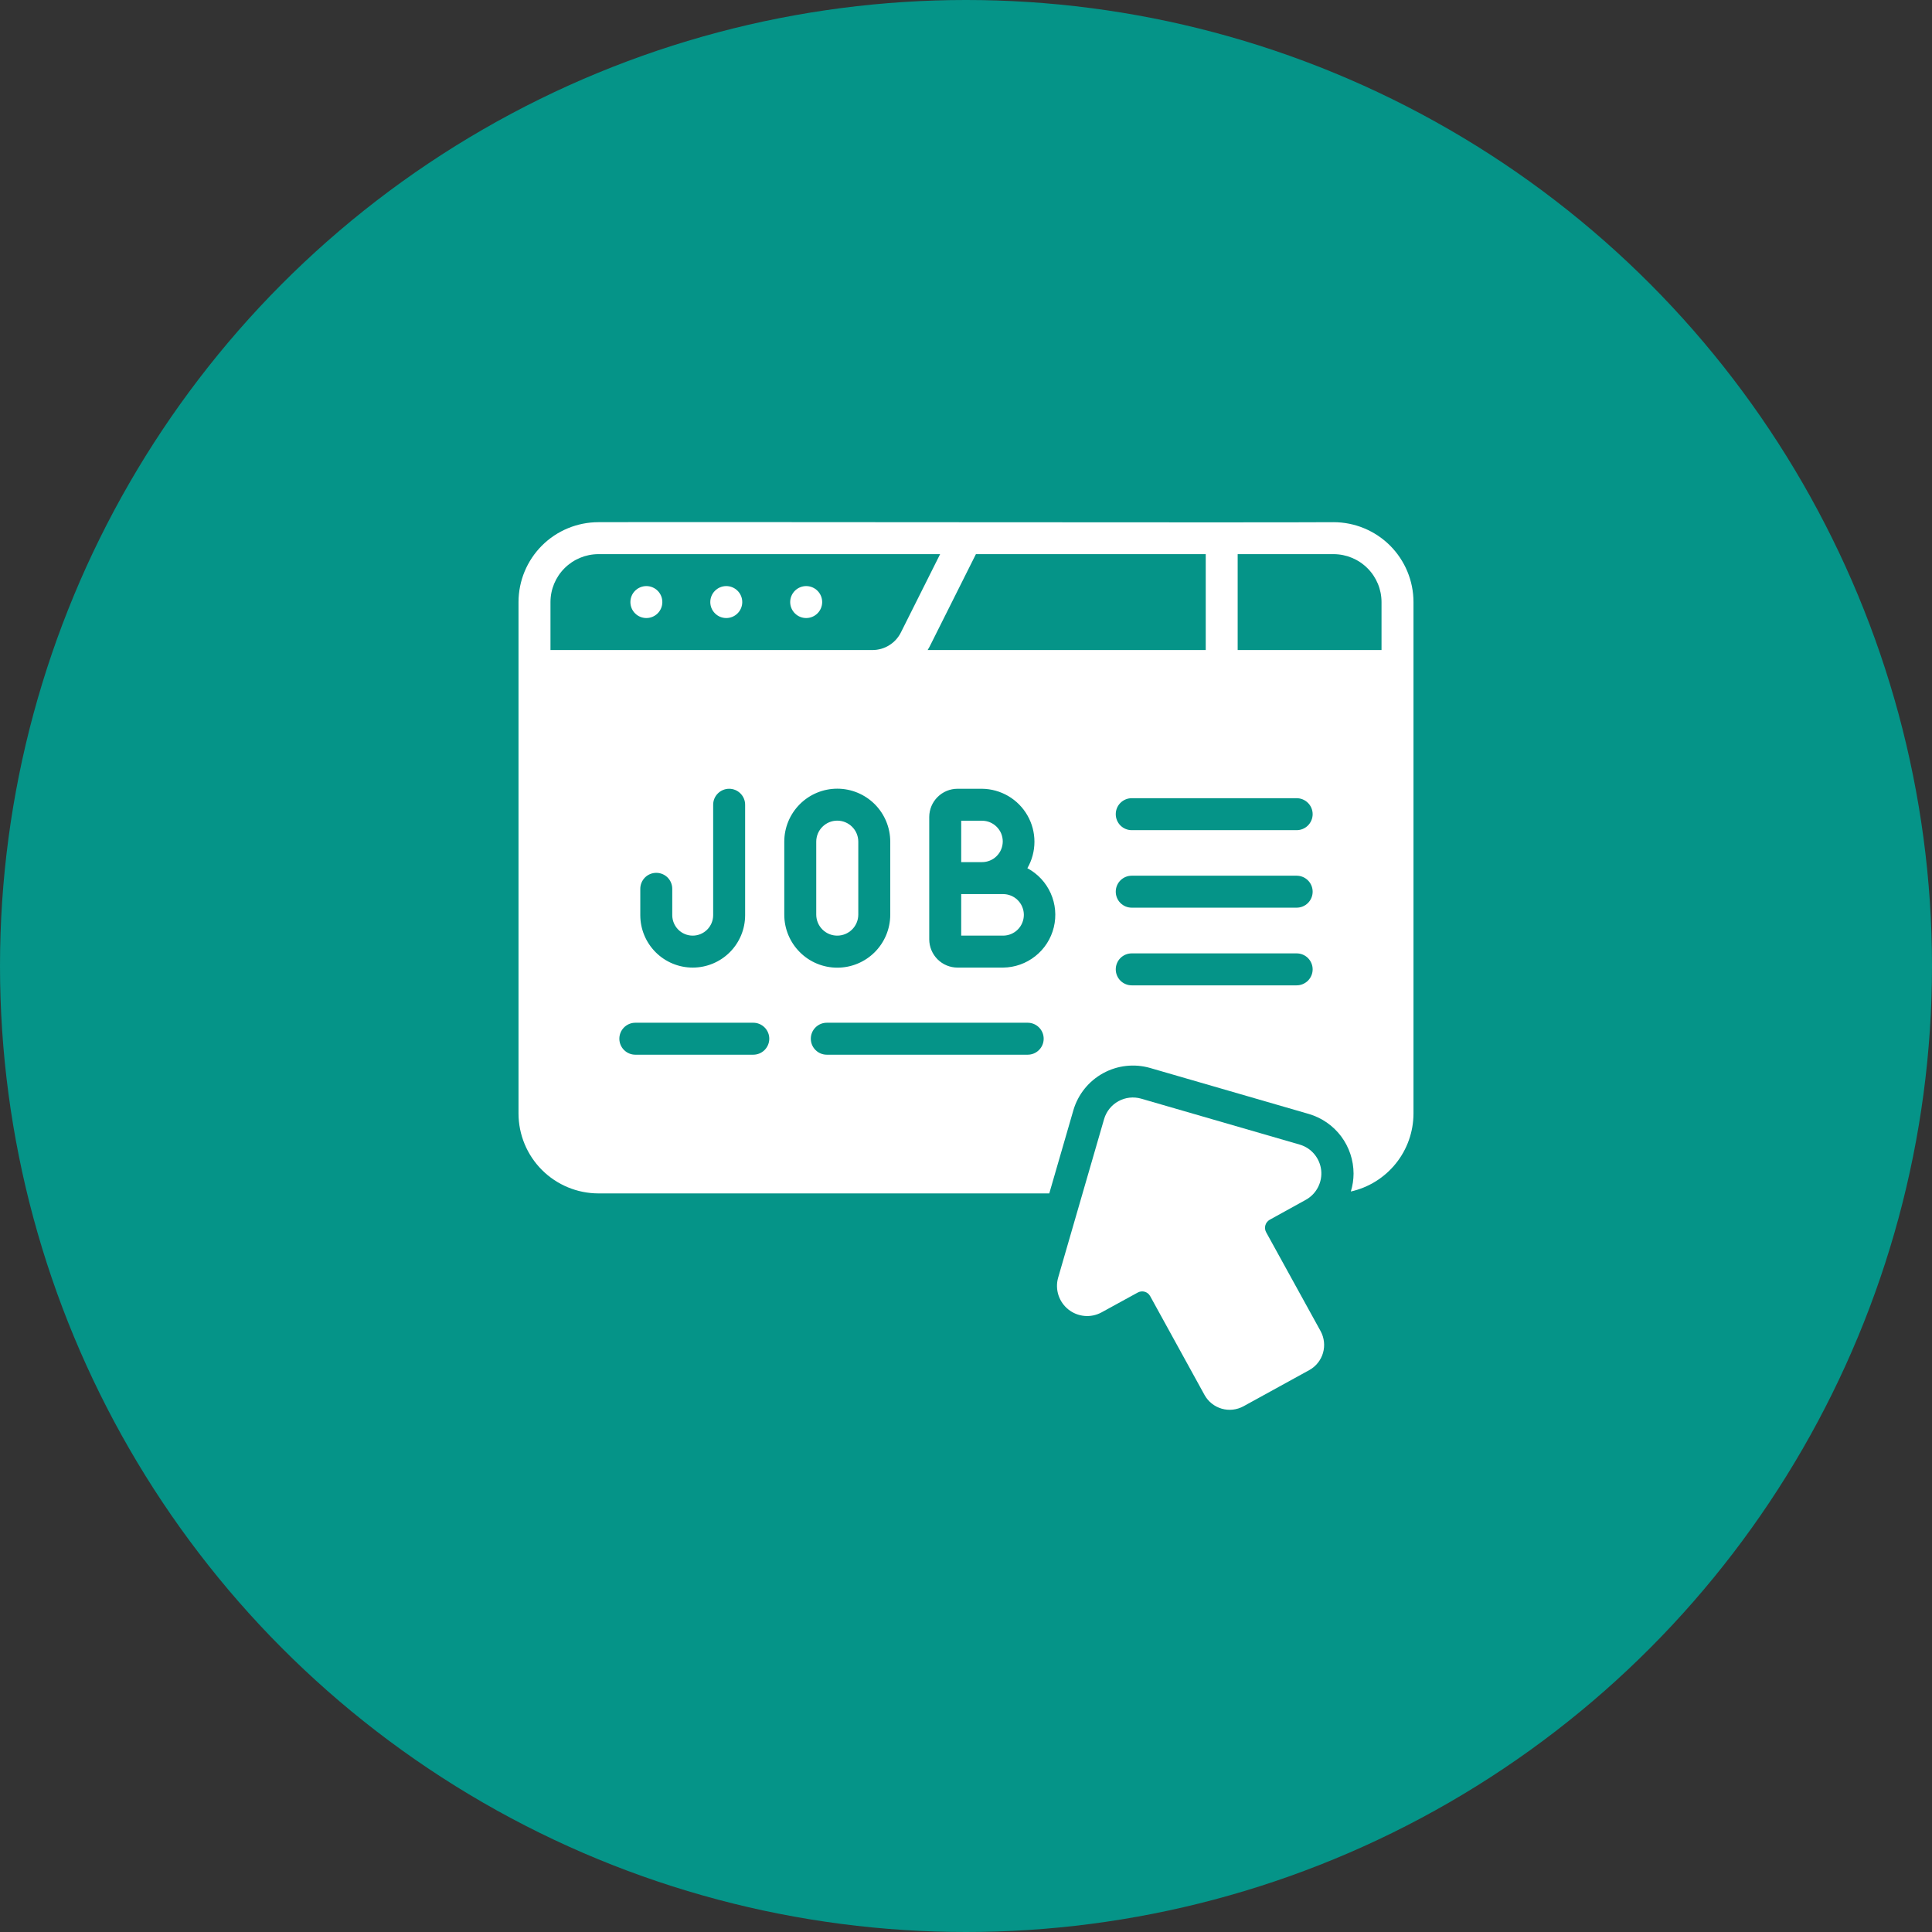 <svg width="68" height="68" viewBox="0 0 68 68" fill="none" xmlns="http://www.w3.org/2000/svg">
<rect x="0" y="0" width="68" height="68" fill="#333333" stroke="none"/>
<circle cx="34" cy="34" r="34" fill="#059488"/>
<path d="M46.938 18.379C44.841 18.398 23.75 18.366 21.062 18.379C20.317 18.38 19.602 18.676 19.074 19.203C18.547 19.731 18.25 20.446 18.25 21.192V39.192C18.251 39.938 18.548 40.652 19.075 41.179C19.602 41.706 20.317 42.003 21.062 42.004H36.931C37.124 41.343 37.583 39.753 37.78 39.074C37.943 38.52 38.318 38.053 38.824 37.775C39.33 37.496 39.925 37.43 40.48 37.589L46.071 39.209C46.524 39.343 46.922 39.619 47.205 39.997C47.487 40.375 47.64 40.835 47.641 41.307C47.64 41.52 47.608 41.733 47.545 41.937C48.17 41.798 48.728 41.45 49.129 40.951C49.53 40.453 49.749 39.832 49.75 39.192V21.192C49.75 20.446 49.453 19.731 48.926 19.203C48.398 18.676 47.683 18.38 46.938 18.379ZM48.625 21.192V22.879H43.562V19.504H46.938C47.385 19.505 47.814 19.683 48.13 19.999C48.447 20.315 48.625 20.744 48.625 21.192ZM24.381 32.931C24.572 32.931 24.755 32.855 24.89 32.72C25.025 32.585 25.101 32.402 25.101 32.211V28.324C25.101 28.175 25.16 28.032 25.266 27.927C25.372 27.821 25.515 27.762 25.664 27.762C25.813 27.762 25.956 27.821 26.061 27.927C26.167 28.032 26.226 28.175 26.226 28.324V32.211C26.226 32.701 26.032 33.17 25.686 33.516C25.34 33.862 24.871 34.056 24.381 34.056C23.892 34.056 23.423 33.862 23.077 33.516C22.731 33.17 22.536 32.701 22.536 32.211V31.283C22.536 31.134 22.596 30.991 22.701 30.885C22.806 30.78 22.95 30.721 23.099 30.721C23.248 30.721 23.391 30.78 23.497 30.885C23.602 30.991 23.661 31.134 23.661 31.283V32.211C23.662 32.402 23.738 32.585 23.872 32.72C24.007 32.855 24.19 32.931 24.381 32.931ZM26.513 35.997C26.662 35.997 26.805 36.056 26.911 36.162C27.016 36.267 27.076 36.41 27.076 36.559C27.076 36.709 27.016 36.852 26.911 36.957C26.805 37.063 26.662 37.122 26.513 37.122H22.362C22.213 37.122 22.07 37.063 21.964 36.957C21.859 36.852 21.799 36.709 21.799 36.559C21.799 36.41 21.859 36.267 21.964 36.162C22.07 36.056 22.213 35.997 22.362 35.997H26.513ZM27.604 29.624C27.604 29.129 27.801 28.655 28.151 28.305C28.5 27.956 28.974 27.759 29.469 27.759C29.964 27.759 30.438 27.956 30.788 28.305C31.137 28.655 31.334 29.129 31.334 29.624V32.194C31.334 32.689 31.137 33.163 30.788 33.513C30.438 33.863 29.964 34.059 29.469 34.059C28.974 34.059 28.5 33.863 28.151 33.513C27.801 33.163 27.604 32.689 27.604 32.194V29.624ZM29.101 35.997H36.171C36.32 35.997 36.464 36.056 36.569 36.162C36.675 36.267 36.734 36.41 36.734 36.559C36.734 36.709 36.675 36.852 36.569 36.957C36.464 37.063 36.32 37.122 36.171 37.122H29.101C28.951 37.122 28.808 37.063 28.703 36.957C28.597 36.852 28.538 36.709 28.538 36.559C28.538 36.41 28.597 36.267 28.703 36.162C28.808 36.056 28.951 35.997 29.101 35.997ZM35.305 34.056H33.702C33.438 34.056 33.185 33.951 32.998 33.764C32.812 33.578 32.707 33.325 32.706 33.061V28.752C32.708 28.489 32.813 28.237 33 28.052C33.187 27.866 33.439 27.762 33.702 27.762H34.562C34.888 27.765 35.207 27.854 35.488 28.018C35.769 28.183 36.002 28.419 36.163 28.701C36.325 28.984 36.41 29.304 36.409 29.63C36.408 29.956 36.323 30.275 36.16 30.558C36.524 30.752 36.813 31.062 36.981 31.439C37.15 31.816 37.188 32.238 37.09 32.639C36.992 33.04 36.764 33.397 36.44 33.653C36.117 33.91 35.718 34.052 35.305 34.056ZM42.438 19.504V22.879H32.65C32.675 22.841 32.697 22.802 32.718 22.761L34.349 19.504H42.438ZM21.062 19.504H33.089L31.711 22.255C31.619 22.442 31.476 22.6 31.299 22.71C31.122 22.821 30.918 22.879 30.709 22.879H19.375V21.192C19.375 20.744 19.553 20.315 19.87 19.999C20.186 19.683 20.615 19.505 21.062 19.504ZM45.638 34.681H39.833C39.684 34.681 39.541 34.621 39.435 34.516C39.33 34.41 39.271 34.267 39.271 34.118C39.271 33.969 39.33 33.826 39.435 33.72C39.541 33.615 39.684 33.556 39.833 33.556H45.638C45.787 33.556 45.93 33.615 46.036 33.72C46.141 33.826 46.201 33.969 46.201 34.118C46.201 34.267 46.141 34.41 46.036 34.516C45.93 34.621 45.787 34.681 45.638 34.681ZM45.638 31.947H39.833C39.684 31.947 39.541 31.888 39.435 31.782C39.33 31.677 39.271 31.534 39.271 31.384C39.271 31.235 39.33 31.092 39.435 30.987C39.541 30.881 39.684 30.822 39.833 30.822H45.638C45.787 30.822 45.93 30.881 46.036 30.987C46.141 31.092 46.201 31.235 46.201 31.384C46.201 31.534 46.141 31.677 46.036 31.782C45.93 31.888 45.787 31.947 45.638 31.947ZM45.638 29.219H39.833C39.684 29.219 39.541 29.16 39.435 29.054C39.33 28.948 39.271 28.805 39.271 28.656C39.271 28.507 39.33 28.364 39.435 28.259C39.541 28.153 39.684 28.094 39.833 28.094H45.638C45.787 28.094 45.93 28.153 46.036 28.259C46.141 28.364 46.201 28.507 46.201 28.656C46.201 28.805 46.141 28.948 46.036 29.054C45.93 29.16 45.787 29.219 45.638 29.219Z" fill="white"/>
<path d="M28.375 21.753C28.524 21.753 28.667 21.694 28.773 21.588C28.878 21.483 28.938 21.34 28.938 21.191C28.938 21.042 28.878 20.898 28.773 20.793C28.667 20.688 28.524 20.628 28.375 20.628C28.226 20.628 28.083 20.688 27.977 20.793C27.872 20.898 27.812 21.042 27.812 21.191C27.812 21.34 27.872 21.483 27.977 21.588C28.083 21.694 28.226 21.753 28.375 21.753ZM25.562 21.753C25.712 21.753 25.855 21.694 25.96 21.588C26.066 21.483 26.125 21.34 26.125 21.191C26.125 21.042 26.066 20.898 25.96 20.793C25.855 20.688 25.712 20.628 25.562 20.628C25.413 20.628 25.27 20.688 25.165 20.793C25.059 20.898 25 21.042 25 21.191C25 21.34 25.059 21.483 25.165 21.588C25.27 21.694 25.413 21.753 25.562 21.753ZM22.75 21.753C22.899 21.753 23.042 21.694 23.148 21.588C23.253 21.483 23.312 21.34 23.312 21.191C23.312 21.042 23.253 20.898 23.148 20.793C23.042 20.688 22.899 20.628 22.75 20.628C22.601 20.628 22.458 20.688 22.352 20.793C22.247 20.898 22.188 21.042 22.188 21.191C22.188 21.34 22.247 21.483 22.352 21.588C22.458 21.694 22.601 21.753 22.75 21.753ZM44.564 43.371C44.523 43.297 44.513 43.209 44.536 43.127C44.559 43.045 44.614 42.975 44.688 42.932L45.97 42.224C46.15 42.122 46.297 41.969 46.391 41.784C46.485 41.6 46.524 41.392 46.501 41.186C46.478 40.98 46.395 40.785 46.263 40.626C46.131 40.466 45.955 40.349 45.756 40.289L40.165 38.669C39.897 38.592 39.608 38.624 39.364 38.759C39.119 38.894 38.938 39.121 38.86 39.389L37.24 44.98C37.185 45.18 37.191 45.392 37.255 45.589C37.32 45.786 37.441 45.96 37.603 46.089C37.765 46.218 37.961 46.297 38.168 46.316C38.374 46.335 38.581 46.293 38.764 46.195L40.047 45.492C40.121 45.452 40.208 45.442 40.289 45.465C40.37 45.488 40.438 45.542 40.48 45.616L42.398 49.103C42.528 49.336 42.745 49.507 43.001 49.581C43.257 49.655 43.531 49.624 43.765 49.497L46.088 48.22C46.32 48.09 46.492 47.873 46.566 47.617C46.639 47.362 46.609 47.087 46.482 46.853L44.564 43.371ZM35.305 31.469H33.831V32.931H35.305C35.499 32.931 35.685 32.854 35.822 32.717C35.959 32.58 36.036 32.394 36.036 32.2C36.036 32.006 35.959 31.82 35.822 31.683C35.685 31.546 35.499 31.469 35.305 31.469ZM35.294 29.618C35.294 29.522 35.275 29.427 35.239 29.338C35.202 29.249 35.148 29.169 35.08 29.101C35.012 29.033 34.931 28.979 34.843 28.942C34.754 28.905 34.659 28.887 34.562 28.887H33.831V30.344H34.562C34.658 30.344 34.753 30.326 34.842 30.289C34.93 30.253 35.011 30.2 35.078 30.132C35.146 30.065 35.2 29.985 35.237 29.897C35.274 29.808 35.293 29.714 35.294 29.618ZM29.466 32.931C29.662 32.932 29.851 32.854 29.99 32.716C30.129 32.578 30.208 32.391 30.209 32.194V29.624C30.209 29.428 30.131 29.239 29.992 29.101C29.853 28.962 29.665 28.884 29.469 28.884C29.273 28.884 29.085 28.962 28.946 29.101C28.807 29.239 28.729 29.428 28.729 29.624V32.194C28.73 32.39 28.808 32.577 28.946 32.715C29.084 32.853 29.271 32.931 29.466 32.931Z" fill="white"/>
</svg>
